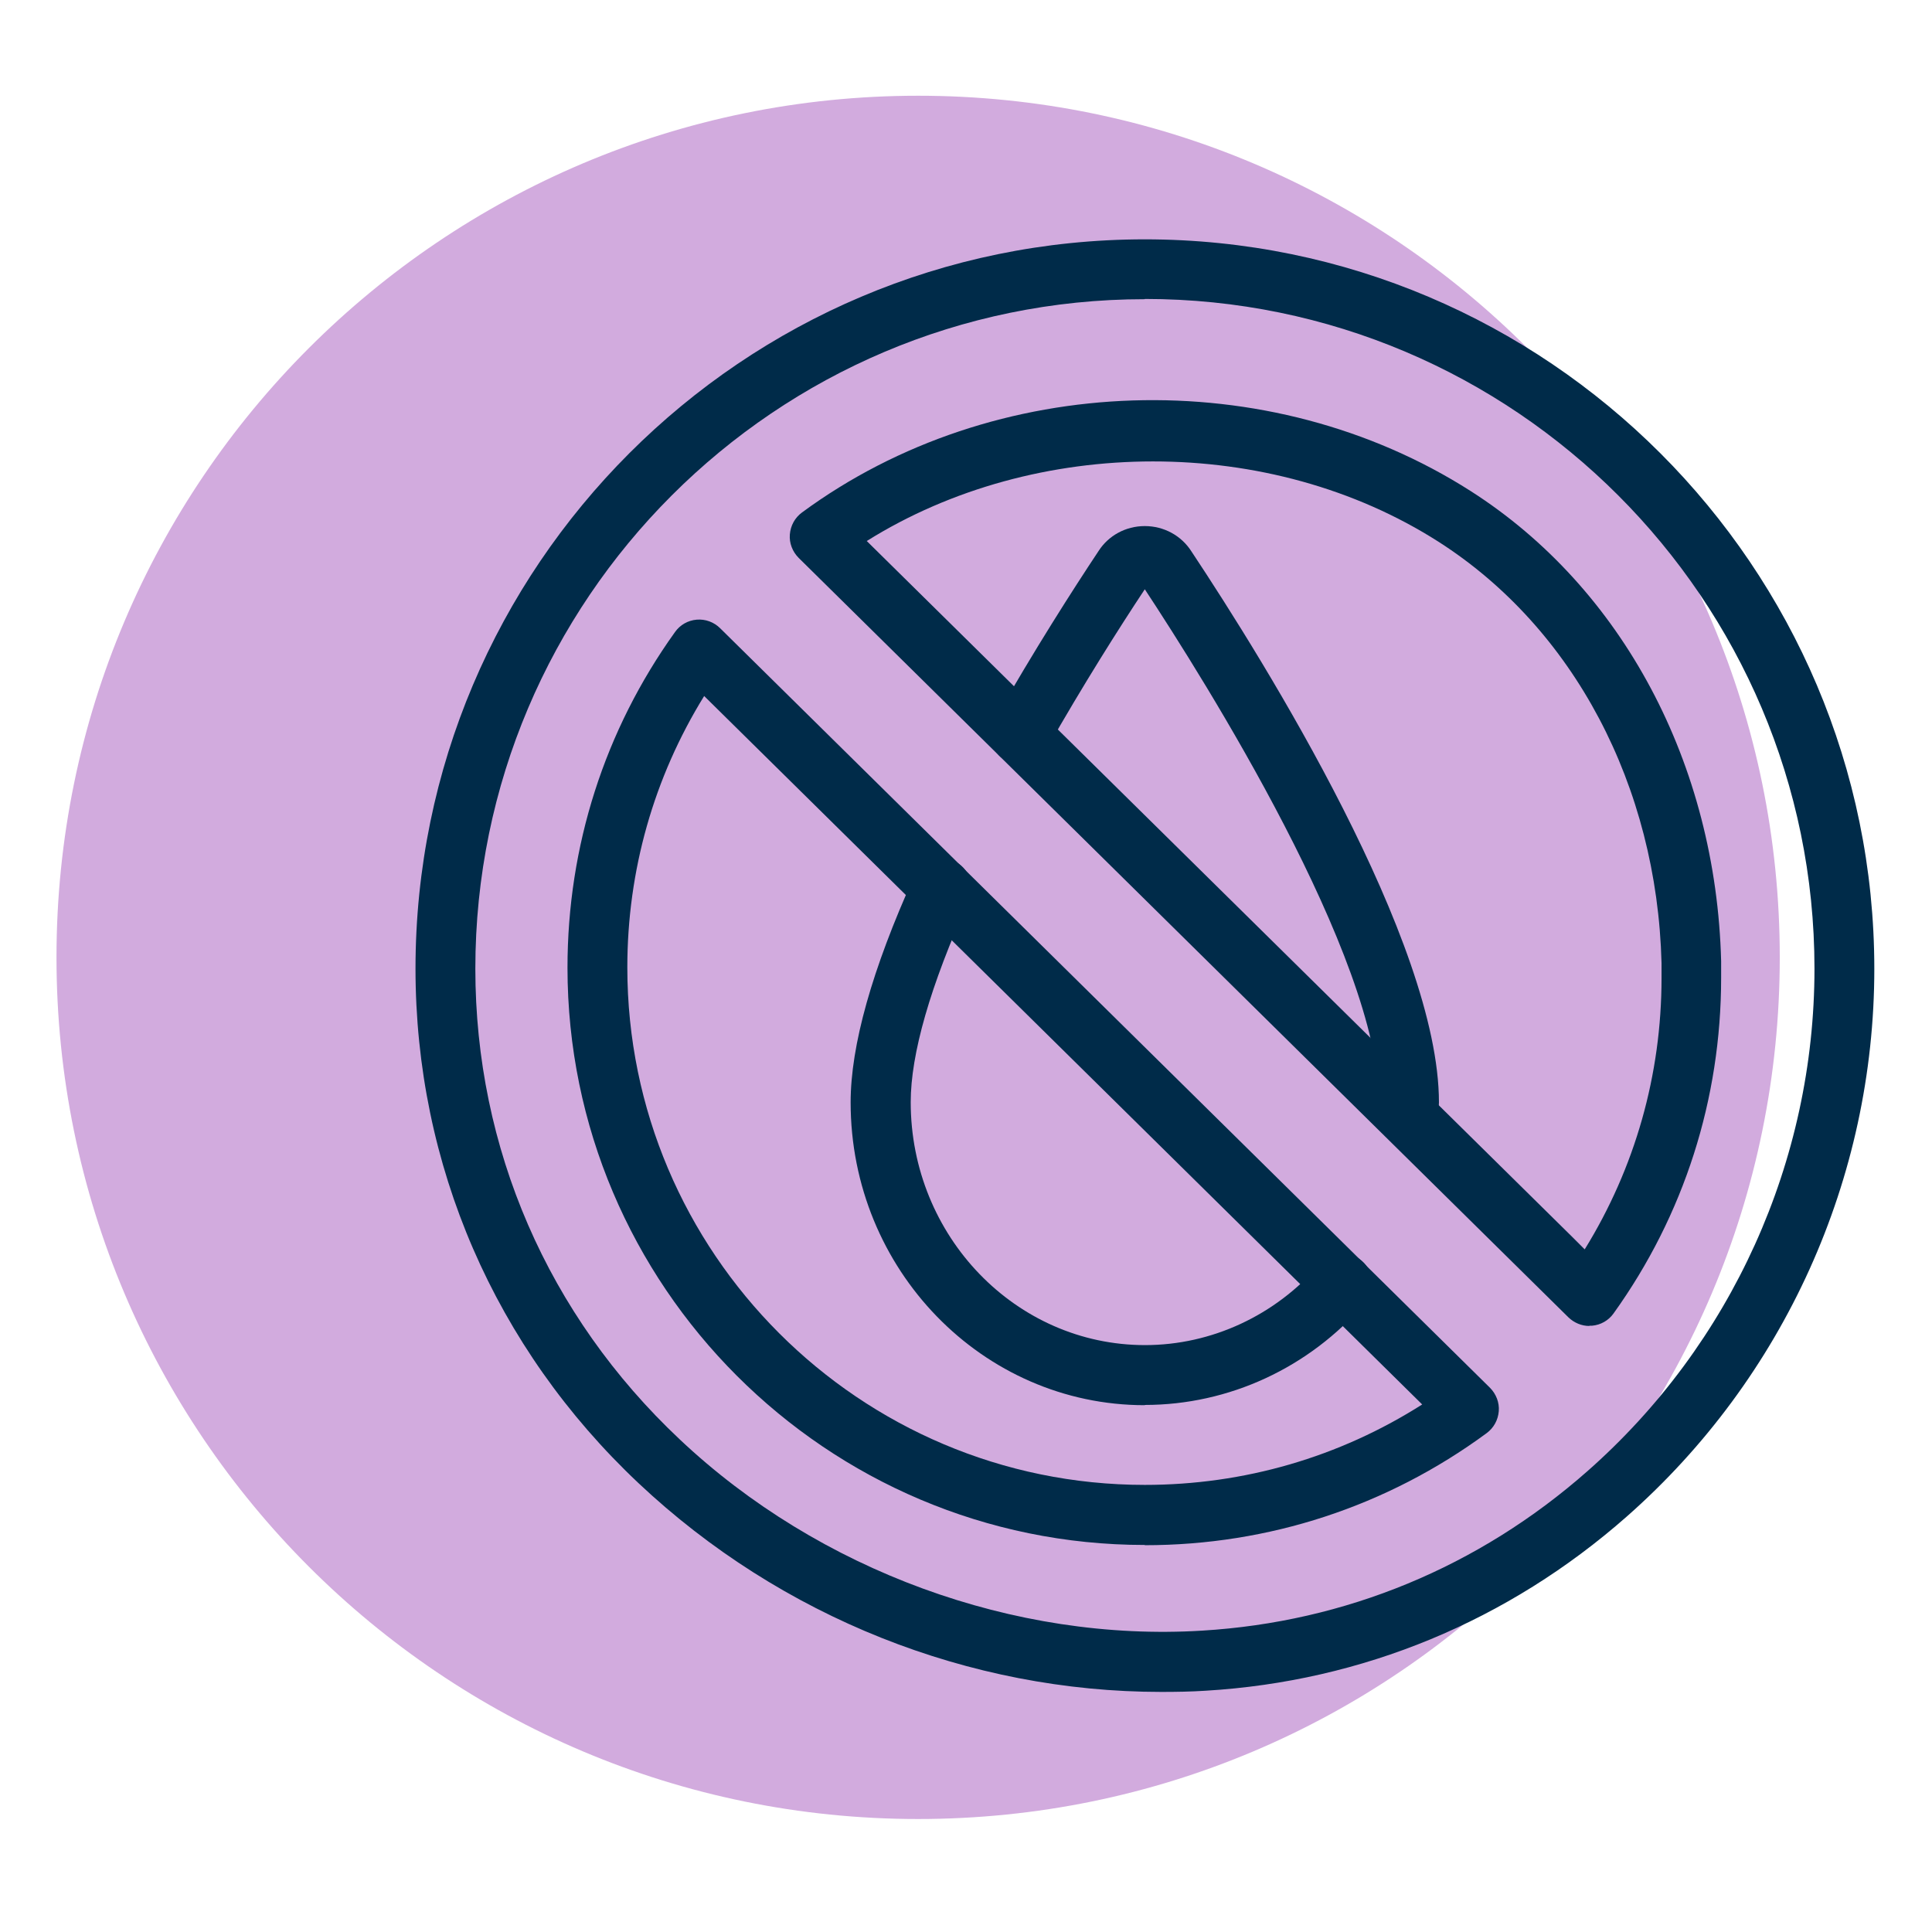 <svg width="112" height="111" viewBox="0 0 112 111" fill="none" xmlns="http://www.w3.org/2000/svg">
<path d="M53.225 105.45C80.812 105.45 103.175 83.087 103.175 55.5C103.175 27.913 80.812 5.55 53.225 5.55C25.638 5.55 3.275 27.913 3.275 55.5C3.275 83.087 25.638 105.45 53.225 105.45Z" fill="#D2ABDE"/>
<path d="M81.683 65.643C80.725 65.643 79.948 64.866 79.948 63.908C79.948 55.486 69.82 39.405 66.365 34.16C64.894 36.38 62.799 39.682 60.662 43.443C60.19 44.275 59.122 44.566 58.303 44.095C57.471 43.623 57.179 42.568 57.651 41.736C59.954 37.684 62.202 34.174 63.687 31.94C64.256 31.052 65.255 30.497 66.365 30.497C67.475 30.497 68.488 31.052 69.07 31.968C73.372 38.448 83.417 54.598 83.417 63.908C83.417 64.866 82.64 65.643 81.683 65.643Z" fill="#002B49"/>
<path d="M66.365 81.46C56.957 81.46 49.312 73.593 49.312 63.908C49.312 60.62 50.547 56.207 53.003 50.782C53.391 49.908 54.418 49.52 55.292 49.908C56.166 50.297 56.555 51.323 56.166 52.197C53.919 57.165 52.795 61.105 52.795 63.894C52.795 71.664 58.886 77.977 66.378 77.977C70.236 77.977 73.94 76.257 76.507 73.274C77.132 72.552 78.228 72.469 78.949 73.093C79.671 73.718 79.754 74.814 79.129 75.535C75.897 79.295 71.235 81.446 66.365 81.446V81.46Z" fill="#002B49"/>
<path d="M67.322 98.082C56.194 98.082 45.275 93.753 37.019 85.983C28.68 78.13 24.087 67.53 24.087 56.152C24.087 32.842 43.055 13.875 66.365 13.875C89.675 13.875 108.656 32.842 108.656 56.166C108.656 68.307 103.425 79.878 94.309 87.912C87.427 93.975 78.977 97.472 69.889 98.013C69.029 98.069 68.182 98.082 67.322 98.082ZM66.365 17.344C44.969 17.344 27.556 34.757 27.556 56.152C27.556 66.558 31.76 76.257 39.406 83.444C47.467 91.048 58.817 95.196 69.681 94.53C77.992 94.031 85.72 90.84 92.019 85.29C100.386 77.922 105.187 67.294 105.187 56.152C105.187 34.743 87.774 17.33 66.365 17.33V17.344Z" fill="#002B49"/>
<path d="M66.365 89.563C47.911 89.563 32.898 74.55 32.898 56.097C32.898 49.062 35.049 42.333 39.128 36.644C39.419 36.228 39.877 35.964 40.391 35.922C40.89 35.881 41.39 36.061 41.75 36.422L86.372 80.447C86.733 80.808 86.927 81.308 86.886 81.807C86.844 82.32 86.594 82.778 86.178 83.084C80.406 87.329 73.552 89.577 66.365 89.577V89.563ZM40.821 40.349C37.907 45.066 36.367 50.463 36.367 56.083C36.367 72.622 49.826 86.081 66.365 86.081C72.123 86.081 77.645 84.471 82.446 81.418L40.821 40.349Z" fill="#002B49"/>
<path d="M92.144 76.868C91.686 76.868 91.256 76.687 90.923 76.368L46.301 32.343C45.941 31.982 45.746 31.482 45.788 30.983C45.83 30.47 46.079 30.012 46.496 29.706C57.637 21.506 73.58 21.007 85.262 28.471C94.059 34.091 99.484 44.289 99.776 55.722C99.776 56.041 99.776 56.36 99.776 56.679C99.776 63.714 97.625 70.443 93.546 76.132C93.254 76.548 92.796 76.812 92.283 76.854C92.228 76.854 92.186 76.854 92.13 76.854L92.144 76.868ZM50.242 31.358L91.201 71.761L91.867 72.427C94.781 67.71 96.321 62.313 96.321 56.693C96.321 56.402 96.321 56.124 96.321 55.833C96.057 45.552 91.229 36.422 83.403 31.413C73.635 25.169 60.038 25.239 50.256 31.358H50.242Z" fill="#002B49"/>
</svg>
